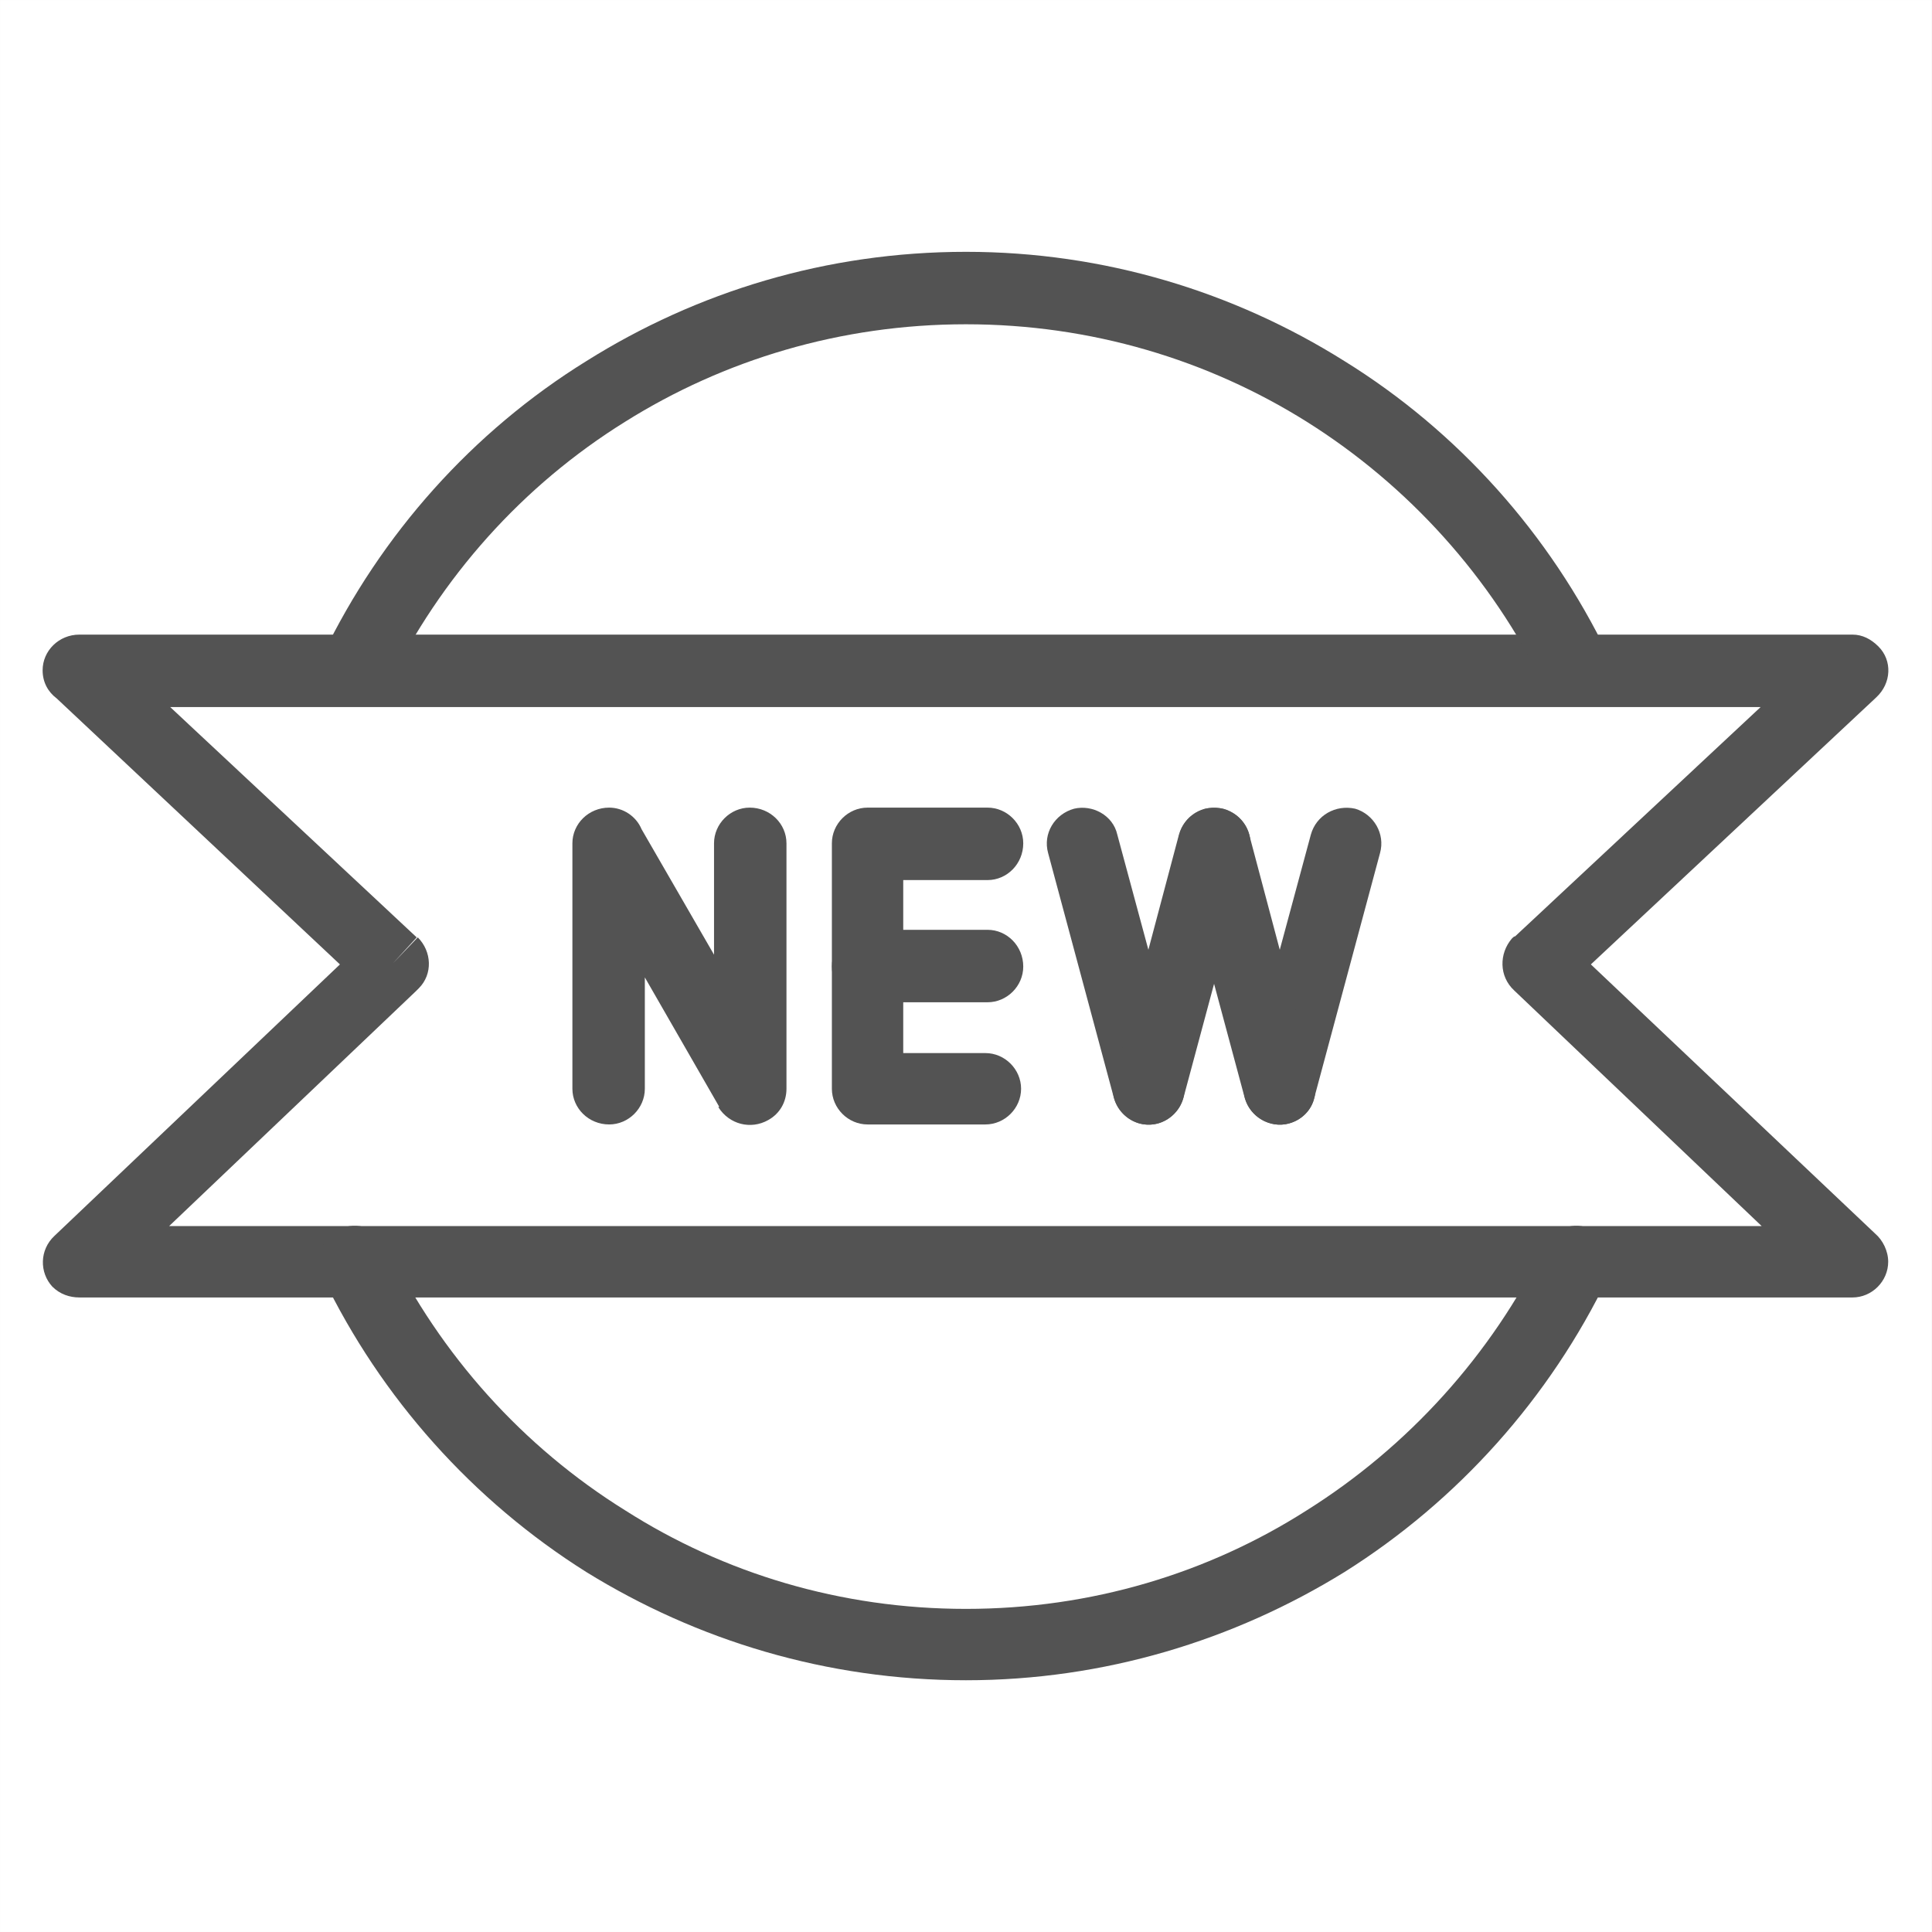 <svg xmlns="http://www.w3.org/2000/svg" xmlns:xlink="http://www.w3.org/1999/xlink" width="2379" zoomAndPan="magnify" viewBox="0 0 1784.88 1785" height="2379" preserveAspectRatio="xMidYMid meet" version="1.0"><rect x="0" y="0" width="1784.88" height="1785" fill="#808080" stroke="none"/><defs><clipPath id="2ee5d30950"><path d="M 0 0.059 L 1784.762 0.059 L 1784.762 1784.938 L 0 1784.938 Z M 0 0.059 " clip-rule="nonzero"/></clipPath><clipPath id="2e4f572433"><path d="M 294 232.203 L 1490 232.203 L 1490 1552.867 L 294 1552.867 Z M 294 232.203 " clip-rule="nonzero"/></clipPath></defs><g clip-path="url(#2ee5d30950)"><path fill="#ffffff" d="M 0 0.059 L 1784.879 0.059 L 1784.879 1784.941 L 0 1784.941 Z M 0 0.059 " fill-opacity="1" fill-rule="nonzero"/><path fill="#ffffff" d="M 0 0.059 L 1784.879 0.059 L 1784.879 1784.941 L 0 1784.941 Z M 0 0.059 " fill-opacity="1" fill-rule="nonzero"/></g><path fill="#535353" d="M 528.785 1005.926 C 528.785 1023.91 543.77 1038.895 562.75 1038.895 C 580.727 1038.895 595.711 1023.91 595.711 1005.926 L 595.711 903.027 L 664.637 1022.91 L 692.605 1005.926 L 663.637 1022.91 C 673.629 1038.895 693.605 1043.891 709.59 1034.898 C 720.574 1028.906 726.57 1017.918 726.57 1005.926 L 726.57 779.145 C 726.57 761.16 711.586 746.176 692.605 746.176 C 674.625 746.176 659.641 761.16 659.641 779.145 L 659.641 882.047 L 592.715 766.156 C 587.723 754.168 575.734 746.176 562.75 746.176 C 543.77 746.176 528.785 761.16 528.785 779.145 Z M 528.785 1005.926 " fill-opacity="1" fill-rule="nonzero"/><path fill="#535353" d="M 912.367 813.109 C 930.348 813.109 945.332 798.125 945.332 779.145 C 945.332 761.16 930.348 746.176 912.367 746.176 L 801.488 746.176 C 783.508 746.176 768.523 761.16 768.523 779.145 L 768.523 1005.926 C 768.523 1023.91 783.508 1038.895 801.488 1038.895 L 910.371 1038.895 C 928.352 1038.895 943.332 1023.91 943.332 1005.926 C 943.332 987.945 928.352 972.957 910.371 972.957 L 834.453 972.957 L 834.453 813.109 Z M 912.367 813.109 " fill-opacity="1" fill-rule="nonzero"/><path fill="#535353" d="M 1032.238 771.152 C 1028.242 753.168 1009.262 743.176 992.281 747.176 C 974.301 752.168 963.312 770.152 968.305 788.137 L 1029.238 1014.918 C 1034.234 1031.902 1052.215 1042.891 1070.195 1037.898 C 1087.176 1032.902 1098.164 1014.918 1093.172 996.938 Z M 1032.238 771.152 " fill-opacity="1" fill-rule="nonzero"/><path fill="#535353" d="M 801.488 859.066 C 783.508 859.066 768.523 874.055 768.523 893.035 C 768.523 911.02 783.508 926.004 801.488 926.004 L 912.367 926.004 C 930.348 926.004 945.332 911.02 945.332 893.035 C 945.332 874.055 930.348 859.066 912.367 859.066 Z M 801.488 859.066 " fill-opacity="1" fill-rule="nonzero"/><path fill="#535353" d="M 1154.105 788.137 C 1159.098 770.152 1148.109 752.168 1130.129 747.176 C 1112.148 743.176 1094.168 753.168 1089.176 771.152 L 1029.238 996.938 C 1024.246 1014.918 1035.234 1032.902 1052.215 1037.898 C 1070.195 1042.891 1088.176 1031.902 1093.172 1014.918 Z M 1154.105 788.137 " fill-opacity="1" fill-rule="nonzero"/><path fill="#535353" d="M 1274.973 788.137 C 1279.965 770.152 1268.98 752.168 1251.996 747.176 C 1234.016 743.176 1216.035 753.168 1211.043 771.152 L 1150.109 996.938 C 1145.113 1014.918 1156.102 1032.902 1174.082 1037.898 C 1191.062 1042.891 1210.043 1031.902 1214.039 1014.918 Z M 1274.973 788.137 " fill-opacity="1" fill-rule="nonzero"/><path fill="#535353" d="M 1154.105 771.152 C 1149.109 753.168 1131.129 743.176 1113.148 747.176 C 1095.168 752.168 1085.18 770.152 1089.176 788.137 L 1150.109 1014.918 C 1155.102 1031.902 1173.082 1042.891 1191.062 1037.898 C 1209.043 1032.902 1219.031 1014.918 1214.039 996.938 Z M 1154.105 771.152 " fill-opacity="1" fill-rule="nonzero"/><path fill="#535353" d="M 1627.59 1132.809 L 1398.836 915.016 C 1384.852 902.027 1384.852 881.047 1396.84 867.059 C 1397.84 866.062 1398.836 865.062 1399.836 865.062 L 1626.59 653.262 L 157.191 653.262 L 384.941 866.062 L 362.965 890.039 L 385.941 866.062 C 398.926 879.047 399.926 900.027 386.941 913.016 C 385.941 914.016 384.941 915.016 383.941 916.012 L 156.191 1132.809 Z M 1469.762 891.035 L 1732.473 1139.801 C 1739.465 1145.793 1744.461 1155.785 1744.461 1165.773 C 1744.461 1183.758 1729.477 1198.742 1711.496 1198.742 L 73.281 1198.742 C 64.293 1198.742 55.301 1195.746 48.309 1188.754 C 36.32 1175.766 36.32 1154.785 50.305 1141.797 L 314.02 891.035 L 52.305 645.27 C 44.312 639.277 39.316 630.285 39.316 619.297 C 39.316 601.312 54.301 586.328 73.281 586.328 L 1711.496 586.328 C 1720.488 586.328 1728.477 590.324 1735.469 597.316 C 1748.457 610.305 1747.457 631.285 1733.473 644.273 L 1711.496 619.297 L 1733.473 644.273 Z M 1399.836 865.062 C 1412.82 854.07 1431.801 855.07 1443.789 866.062 Z M 1399.836 865.062 " fill-opacity="1" fill-rule="nonzero"/><g clip-path="url(#2e4f572433)"><path fill="#535353" d="M 1485.742 1179.762 C 1493.734 1163.777 1486.742 1143.797 1470.758 1135.805 C 1453.777 1127.812 1434.797 1134.805 1426.809 1151.789 C 1377.859 1251.695 1300.945 1336.613 1207.047 1395.555 C 1116.145 1453.5 1008.262 1486.469 892.391 1486.469 C 776.516 1486.469 668.633 1453.5 577.73 1395.555 C 482.836 1336.613 406.918 1251.695 357.973 1151.789 C 349.98 1134.805 330 1127.812 313.02 1135.805 C 297.039 1143.797 290.047 1163.777 298.035 1179.762 C 351.977 1291.656 436.887 1386.566 541.77 1452.504 C 643.66 1515.441 763.531 1552.406 892.391 1552.406 C 1020.25 1552.406 1140.117 1515.441 1242.008 1452.504 C 1346.895 1386.566 1431.801 1291.656 1485.742 1179.762 Z M 298.035 605.309 C 290.047 621.293 297.039 641.273 313.02 649.266 C 330 657.258 349.98 650.266 357.973 634.281 C 406.918 533.379 482.836 448.457 577.73 389.516 C 668.633 332.57 776.516 299.602 892.391 299.602 C 1008.262 299.602 1116.145 332.57 1207.047 389.516 C 1300.945 448.457 1377.859 533.379 1426.809 634.281 C 1434.797 650.266 1453.777 657.258 1470.758 649.266 C 1486.742 641.273 1493.734 621.293 1485.742 605.309 C 1431.801 493.414 1346.895 398.508 1242.008 333.566 C 1140.117 269.629 1020.25 232.664 892.391 232.664 C 763.531 232.664 643.66 269.629 541.77 333.566 C 436.887 398.508 351.977 493.414 298.035 605.309 Z M 298.035 605.309 " fill-opacity="1" fill-rule="nonzero"/></g></svg>